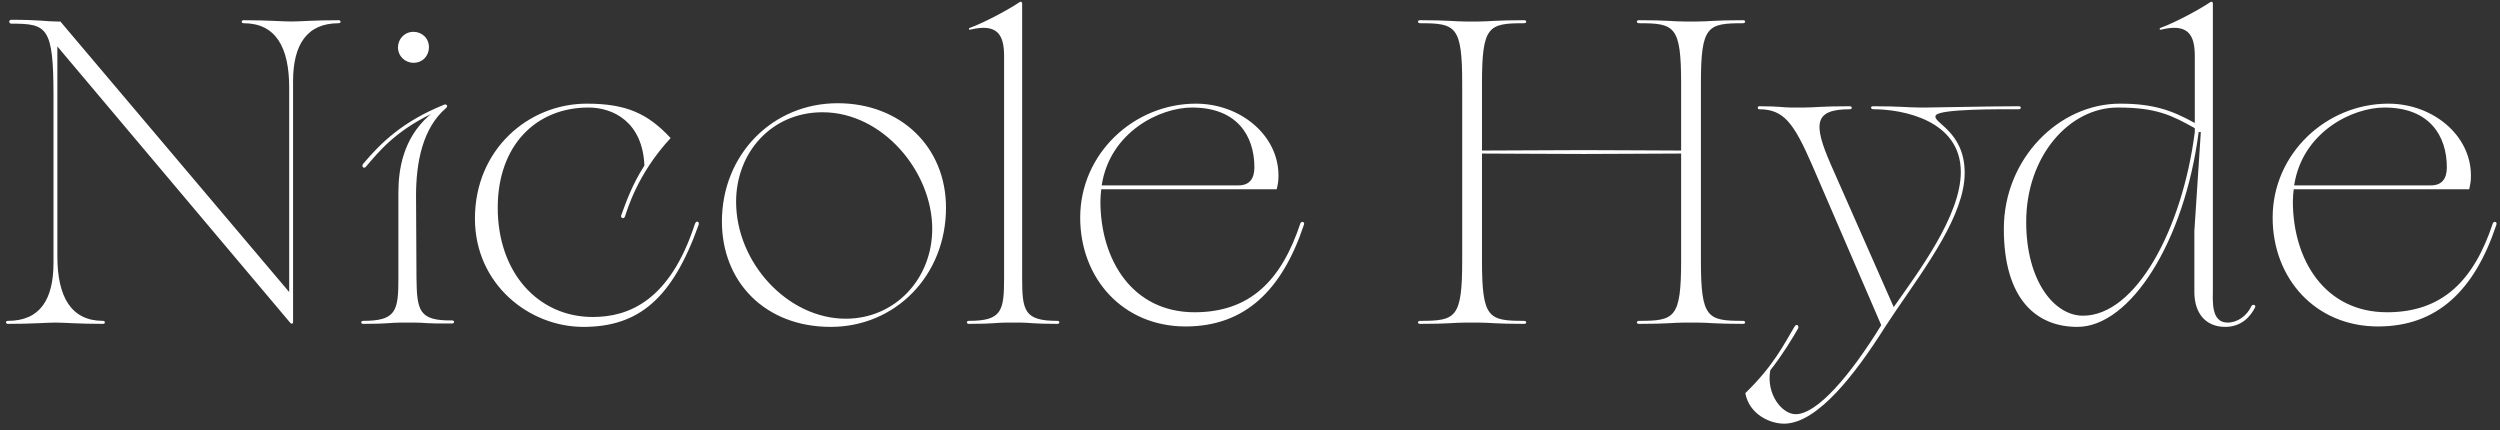 <svg width="372" height="64" viewBox="0 0 372 64" fill="none" xmlns="http://www.w3.org/2000/svg">
<rect x="0" y="0" width="372" height="64" fill="#333333" stroke="none"/>
<path d="M43.032 13.056C43.032 7.04 41.048 3.456 36.248 3.456C35.864 3.456 35.864 3.008 36.248 3.008C40.024 3.008 41.944 3.2 43.352 3.2C44.696 3.2 46.616 3.008 50.392 3.008C50.776 3.008 50.776 3.456 50.392 3.456C45.656 3.456 43.608 6.656 43.608 12.096V44.16V45.184V47.936C43.608 48.192 43.352 48.256 43.16 48L8.536 6.912V38.144C8.536 44.16 10.584 47.744 15.32 47.744C15.704 47.744 15.704 48.192 15.32 48.192C11.544 48.192 9.624 48 8.28 48C6.872 48 4.952 48.192 1.176 48.192C0.792 48.192 0.792 47.744 1.176 47.744C5.976 47.744 7.96 44.544 7.96 39.104V14.272C7.96 3.968 7 3.52 1.688 3.52C1.304 3.52 1.24 2.944 1.688 2.944C6.04 2.944 6.808 3.2 8.472 3.2H8.984L43.032 43.456V13.056ZM59.602 48C58.13 48 57.81 48.192 54.035 48.192C53.651 48.192 53.651 47.744 54.035 47.744C58.962 47.744 59.282 46.272 59.282 41.344V28.608C59.282 25.216 59.986 20.608 63.827 17.216L64.147 16.96C58.77 19.584 56.339 22.592 54.483 24.768C54.163 25.216 53.715 24.768 54.035 24.384C56.722 21.184 59.986 18.048 66.002 15.616C66.451 15.36 66.707 15.808 66.386 16.064C62.867 19.072 61.907 24.192 61.907 29.12L61.971 41.344C62.035 46.272 62.355 47.744 67.282 47.68C67.666 47.68 67.666 48.128 67.282 48.128C63.507 48.192 63.187 48 61.715 48H59.602ZM61.523 9.344C60.306 9.344 59.218 8.384 59.218 7.04C59.218 5.824 60.178 4.736 61.523 4.736C62.739 4.736 63.827 5.632 63.827 7.04C63.827 8.256 62.931 9.344 61.523 9.344ZM93.006 32.192C92.814 32.704 92.302 32.384 92.43 32.064C93.134 30.144 94.03 27.52 95.886 24.64C95.63 18.176 91.278 16 87.566 16C79.758 16 74.062 21.632 74.062 30.912C74.062 40.576 80.078 47.168 88.206 47.168C93.582 47.168 99.662 44.736 103.374 33.408C103.566 32.704 104.142 32.96 103.95 33.472C100.046 44.416 95.054 48.64 86.798 48.64C78.734 48.64 70.67 42.304 70.67 32.512C70.67 22.272 78.606 15.424 87.31 15.424C93.198 15.424 96.398 16.896 99.79 20.544C94.798 25.92 93.326 31.296 93.006 32.192ZM123.612 48.64C113.82 48.64 107.42 41.92 107.42 32.96C107.42 22.976 114.972 15.36 124.636 15.36C133.98 15.36 140.764 21.824 140.764 30.912C140.764 41.024 133.212 48.64 123.612 48.64ZM125.852 47.424C133.148 47.424 138.716 41.536 138.716 34.048C138.716 25.536 131.356 16.704 122.396 16.704C114.78 16.704 109.532 22.72 109.532 30.016C109.532 39.104 117.212 47.424 125.852 47.424ZM149.728 48C148.256 48 147.936 48.192 144.16 48.192C143.776 48.192 143.776 47.744 144.16 47.744C149.088 47.744 149.408 46.272 149.408 41.344V8.32C149.408 5.056 148.32 3.456 144.352 4.416C144.16 4.48 144.096 4.224 144.288 4.16C146.72 3.264 150.304 1.28 151.712 0.32C151.84 0.192 152.095 0.256 152.095 0.512V8.32V41.344C152.095 46.272 152.416 47.744 157.344 47.744C157.728 47.744 157.728 48.192 157.344 48.192C153.568 48.192 153.248 48 151.776 48H149.728ZM176.413 48.576C167.069 48.576 160.733 41.408 160.733 32.384C160.733 22.848 168.733 15.424 177.949 15.424C184.541 15.424 190.237 20.096 190.237 26.112C190.237 26.944 190.173 27.264 189.981 28.16H163.869C163.805 28.736 163.741 29.312 163.741 29.952C163.741 38.656 168.477 46.464 177.757 46.464C186.013 46.464 190.685 41.728 193.501 33.216C193.693 32.832 194.205 33.024 194.013 33.472C190.749 43.264 185.181 48.576 176.413 48.576ZM163.933 27.584H184.285C185.949 27.584 186.653 26.56 186.653 24.896C186.653 20.224 184.093 16 177.373 16C172.573 16 165.149 19.648 163.933 27.584ZM220.007 3.2C221.671 3.2 222.439 3.008 226.791 3.008C227.239 3.008 227.175 3.456 226.791 3.456C221.479 3.456 220.519 3.84 220.519 12.416V22.4C225.255 22.4 231.079 22.336 235.623 22.336C241.575 22.336 245.735 22.4 250.151 22.4V12.416C250.151 3.84 249.191 3.456 243.879 3.456C243.495 3.456 243.431 3.008 243.879 3.008C248.231 3.008 248.999 3.2 250.663 3.2H252.583C254.247 3.2 255.015 3.008 259.367 3.008C259.815 3.008 259.751 3.456 259.367 3.456C254.055 3.456 253.095 3.84 253.095 12.416V38.784C253.095 47.36 254.055 47.744 259.367 47.744C259.751 47.744 259.815 48.192 259.367 48.192C255.015 48.192 254.247 48 252.583 48H250.663C248.999 48 248.231 48.192 243.879 48.192C243.431 48.192 243.495 47.744 243.879 47.744C249.191 47.744 250.151 47.36 250.151 38.784V22.848C245.607 22.848 241.511 22.912 235.687 22.912C230.695 22.912 223.271 22.848 220.519 22.848V38.784C220.519 47.36 221.479 47.744 226.791 47.744C227.175 47.744 227.239 48.192 226.791 48.192C222.439 48.192 221.671 48 220.007 48H218.087C216.423 48 215.655 48.192 211.303 48.192C210.855 48.192 210.919 47.744 211.303 47.744C216.615 47.744 217.575 47.36 217.575 38.784V12.416C217.575 3.84 216.615 3.456 211.303 3.456C210.919 3.456 210.855 3.008 211.303 3.008C215.655 3.008 216.423 3.2 218.087 3.2H220.007ZM282.041 46.336L280.505 48.64C276.025 55.744 270.457 62.912 265.593 63.04C263.481 63.104 260.281 61.696 259.705 58.496C263.865 54.464 265.401 51.328 267.001 48.64C267.385 48 267.705 48.576 267.577 48.832C266.745 50.304 265.273 52.736 263.417 55.104C262.777 58.624 265.145 61.632 267.193 61.632C270.393 61.632 275.321 55.872 279.929 48.384L269.625 24.512C266.937 18.368 265.465 16.256 261.753 16.256C261.497 16.256 261.497 15.808 261.753 15.808C264.761 15.808 265.337 16 266.489 16H268.473C270.137 16 270.905 15.808 275.257 15.808C275.641 15.808 275.641 16.256 275.257 16.256C269.945 16.256 269.753 18.368 272.441 24.512L281.785 45.696C285.369 40.576 291.769 32.128 291.769 25.6C291.769 17.792 282.937 16.256 278.777 16.256C278.329 16.256 278.265 15.808 278.713 15.808C282.617 15.808 284.025 16 285.689 16H286.585C288.249 16 296.057 15.808 300.409 15.808C300.793 15.808 300.793 16.256 300.409 16.256C297.401 16.256 288.697 16.192 288.057 17.152C287.353 18.24 292.345 19.392 292.345 25.728C292.345 31.936 286.713 39.488 282.041 46.336ZM309.114 48.64C302.97 48.64 298.17 44.48 298.17 34.048C298.17 23.616 306.362 15.424 315.45 15.424C320.378 15.424 323.13 16.384 326.586 18.304V8.32C326.586 5.056 325.498 3.456 321.53 4.416C321.338 4.48 321.274 4.224 321.466 4.16C323.898 3.264 327.482 1.28 328.89 0.32C329.018 0.192 329.274 0.256 329.274 0.512V8.32V43.072C329.274 44.672 328.954 48 331.45 48C332.922 48 334.33 47.04 335.034 45.504C335.29 45.184 335.738 45.44 335.546 45.76C334.906 47.04 333.562 48.64 331.13 48.64C328.122 48.64 326.522 46.528 326.522 43.456V34.368L327.482 19.648H327.162C325.05 35.968 316.986 48.64 309.114 48.64ZM309.946 46.976C317.818 46.976 324.73 34.112 326.586 19.648V19.072C323.13 17.152 320.89 16 315.13 16C307.898 16 301.498 23.232 301.498 33.024C301.498 41.792 305.658 46.976 309.946 46.976ZM353.85 48.576C344.506 48.576 338.17 41.408 338.17 32.384C338.17 22.848 346.17 15.424 355.386 15.424C361.978 15.424 367.674 20.096 367.674 26.112C367.674 26.944 367.61 27.264 367.418 28.16H341.306C341.242 28.736 341.178 29.312 341.178 29.952C341.178 38.656 345.914 46.464 355.194 46.464C363.45 46.464 368.122 41.728 370.938 33.216C371.13 32.832 371.642 33.024 371.45 33.472C368.186 43.264 362.618 48.576 353.85 48.576ZM341.37 27.584H361.722C363.386 27.584 364.09 26.56 364.09 24.896C364.09 20.224 361.53 16 354.81 16C350.01 16 342.586 19.648 341.37 27.584Z" fill="white"/>
</svg>
